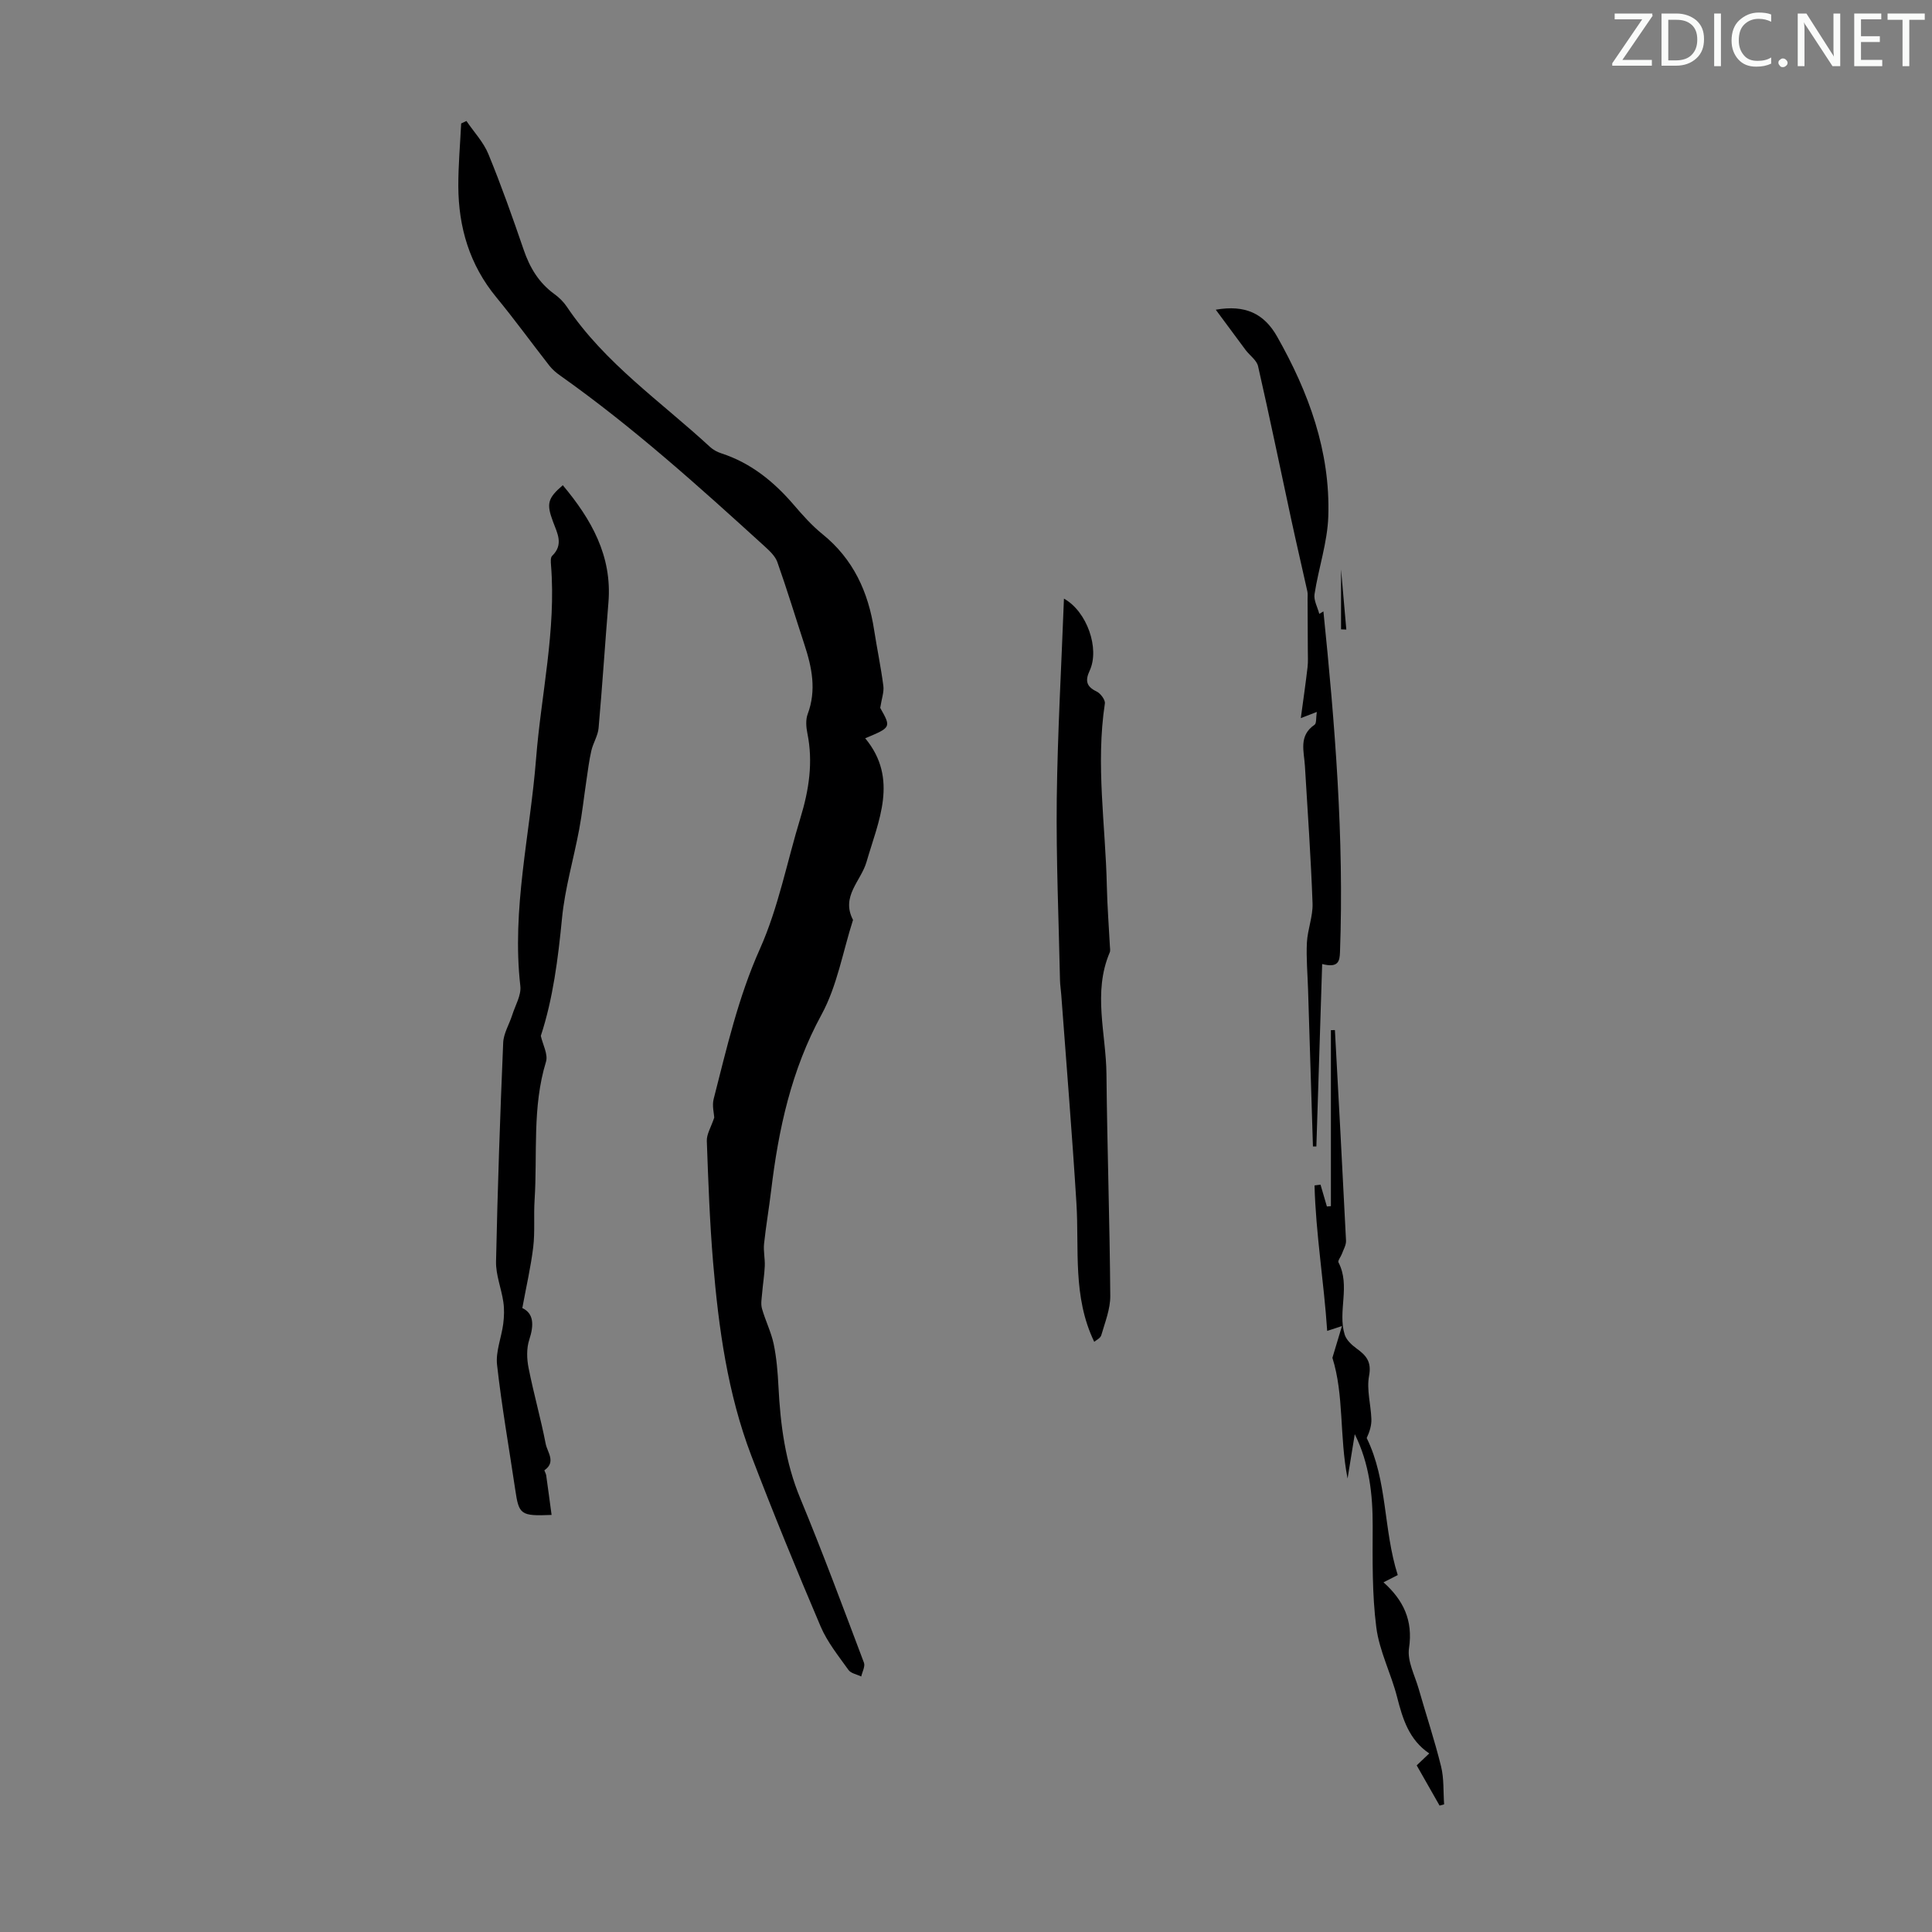 <svg enable-background="new 0 0 400 400" viewBox="0 0 400 400" xmlns="http://www.w3.org/2000/svg"><rect x="0" y="0" width="400" height="400" fill="#808080" stroke="none"/><g fill="#fafbfa"><path d="m342.2 3.2-6.3 9.2h6.1v1.2h-8.2v-.5l6.2-9.1h-5.7v-1.2h7.8v.4z"/><path d="m344 13.7v-10.9h3.1c1.6 0 3 .5 4.1 1.4 1.1 1 1.6 2.2 1.6 3.9s-.5 3-1.6 4-2.5 1.5-4.2 1.5h-3zm1.4-9.6v8.4h1.6c1.4 0 2.5-.4 3.2-1.1.8-.8 1.2-1.8 1.2-3.2s-.4-2.4-1.2-3.1-1.8-1-3.1-1z"/><path d="m356.3 2.8v10.9h-1.4v-10.9z"/><path d="m366.6 13.2c-.8.4-1.8.6-3 .6-1.6 0-2.8-.5-3.7-1.5s-1.4-2.3-1.4-3.9c0-1.7.5-3.2 1.6-4.2s2.4-1.6 4-1.6c1 0 1.9.1 2.6.4v1.5c-.8-.4-1.6-.6-2.6-.6-1.2 0-2.2.4-3 1.2s-1.1 1.9-1.1 3.3c0 1.3.4 2.3 1.1 3.1s1.6 1.1 2.8 1.1c1.1 0 2-.2 2.8-.7v1.3z"/><path d="m368.2 13c0-.3.1-.5.3-.6.2-.2.4-.3.6-.3.3 0 .5.1.7.3s.3.4.3.6-.1.5-.3.6c-.2.2-.4.3-.7.3s-.5-.1-.6-.3c-.2-.2-.3-.4-.3-.6z"/><path d="m381.1 13.7h-1.7l-5.5-8.4c-.2-.2-.3-.5-.4-.7 0 .2.1.8.1 1.5v7.6h-1.4v-10.9h1.8l5.3 8.3c.3.4.4.6.4.8 0-.3-.1-.8-.1-1.6v-7.5h1.4v10.9z"/><path d="m389.7 13.7h-5.8v-10.9h5.6v1.2h-4.2v3.5h3.9v1.2h-3.9v3.7h4.4z"/><path d="m398.4 4.1h-3.1v9.6h-1.4v-9.6h-3.1v-1.3h7.7v1.3z"/></g><path d="m147.88 231.38c-.04-.85-.48-2.44-.13-3.82 2.7-10.52 5.08-21.05 9.59-31.12 3.83-8.57 5.61-18.05 8.38-27.1 1.76-5.75 2.66-11.51 1.44-17.51-.26-1.28-.38-2.81.06-3.98 1.85-4.94.89-9.65-.67-14.39-1.87-5.7-3.61-11.44-5.61-17.09-.45-1.27-1.66-2.37-2.71-3.33-13.58-12.36-27.21-24.64-42.23-35.27-.81-.57-1.61-1.24-2.22-2.01-3.7-4.73-7.22-9.6-11.04-14.23-5.53-6.72-7.82-14.49-7.85-23-.01-4.32.38-8.65.59-12.97.36-.17.72-.34 1.09-.51 1.55 2.28 3.53 4.37 4.55 6.86 2.67 6.5 5.02 13.14 7.3 19.8 1.27 3.72 3.15 6.85 6.37 9.18.98.71 1.9 1.62 2.57 2.62 7.88 11.73 19.49 19.64 29.65 29.03.64.59 1.48 1.04 2.31 1.31 6.16 2 10.93 5.89 15.08 10.74 1.82 2.12 3.71 4.24 5.87 5.99 6.39 5.15 9.5 11.97 10.71 19.87.6 3.87 1.41 7.7 1.91 11.58.16 1.25-.35 2.59-.65 4.53 2.28 4.04 2.28 4.04-3.11 6.29 6.99 8.41 2.69 17.21.28 25.58-1.15 4-5.36 7.14-2.8 12.03-2.11 6.57-3.28 13.65-6.52 19.6-6.27 11.5-8.92 23.77-10.44 36.48-.44 3.66-1.07 7.3-1.46 10.97-.16 1.51.21 3.07.15 4.6-.08 1.89-.4 3.77-.55 5.66-.09 1.06-.31 2.19-.03 3.17.7 2.47 1.89 4.82 2.42 7.31.6 2.88.84 5.85.99 8.8.4 7.94 1.41 15.68 4.51 23.15 4.66 11.24 8.89 22.66 13.19 34.04.29.77-.35 1.9-.56 2.86-.9-.44-2.13-.64-2.64-1.35-2.07-2.9-4.38-5.76-5.76-8.99-4.99-11.71-9.82-23.49-14.36-35.38-4.9-12.85-6.77-26.4-7.91-40.01-.7-8.36-1-16.75-1.3-25.13-.06-1.4.84-2.79 1.54-4.86z" fill="#000001"/><path d="m116.52 100.46c5.89 7.03 10.24 14.62 9.45 24.26-.71 8.67-1.27 17.36-2.04 26.02-.14 1.59-1.14 3.1-1.5 4.69-.47 2.03-.71 4.1-1.02 6.16-.51 3.38-.87 6.79-1.5 10.15-1.15 6.13-2.95 12.18-3.55 18.36-.82 8.4-1.86 16.65-4.39 24.37.4 1.8 1.54 3.83 1.07 5.36-2.88 9.4-1.75 19.08-2.36 28.63-.21 3.24.1 6.52-.28 9.72-.49 4.1-1.44 8.15-2.26 12.64 2.36 1.1 2.45 3.47 1.44 6.55-.59 1.79-.52 3.98-.14 5.87 1.04 5.26 2.52 10.43 3.54 15.69.33 1.72 2.2 3.76-.25 5.46-.08.06.3.67.35 1.04.39 2.72.74 5.45 1.12 8.22-6.41.26-6.76-.04-7.52-5.2-1.28-8.63-2.8-17.22-3.77-25.88-.31-2.75.91-5.64 1.28-8.49.19-1.49.24-3.05.02-4.53-.41-2.81-1.57-5.59-1.51-8.37.32-15.1.84-30.2 1.48-45.29.08-1.95 1.27-3.84 1.88-5.77.63-1.99 1.89-4.07 1.67-5.98-1.82-15.92 2.03-31.41 3.26-47.08 1.05-13.35 4.18-26.55 3.09-40.07-.05-.64-.13-1.57.24-1.91 2.44-2.36 1.03-4.74.17-7.09-1.38-3.7-1.12-4.82 2.03-7.53z" fill="#000001"/><path d="m220.28 123.94c4.77 2.64 7.45 10.35 5.32 14.92-.93 1.99-.74 3.26 1.41 4.29.83.39 1.86 1.75 1.74 2.51-1.92 12.64.14 25.22.41 37.82.09 4.14.42 8.27.63 12.4.02.44.13.95-.04 1.33-3.53 8.3-.75 16.78-.67 25.17.15 15.31.68 30.62.79 45.94.02 2.71-1.09 5.45-1.86 8.12-.18.63-1.09 1.04-1.46 1.37-4.52-9.37-3.09-19.16-3.69-28.74-.89-14.39-2.08-28.76-3.14-43.14-.07-1-.24-2-.26-3.01-.26-12.5-.81-25.01-.67-37.51.17-13.72.96-27.45 1.49-41.47z" fill="#000001"/><path d="m251.71 64.12c6.11-1.06 9.99.79 12.69 5.54 6.56 11.58 11.04 23.79 10.61 37.22-.17 5.4-2.02 10.73-2.85 16.13-.2 1.28.63 2.71.98 4.08.38-.22.76-.44.86-.5 2.37 23.24 4.3 46.82 3.43 70.54-.07 1.84-.3 3.33-3.69 2.46-.4 12.74-.8 25.26-1.2 37.78-.24 0-.47-.01-.71-.01-.34-10.83-.67-21.66-1.01-32.49-.1-3.24-.4-6.49-.24-9.72.14-2.71 1.26-5.42 1.17-8.09-.34-9.49-1.01-18.98-1.58-28.46-.18-3.05-1.35-6.27 2-8.55.42-.29.27-1.42.46-2.65-1.08.42-1.78.69-3.31 1.28.52-3.84 1-7.16 1.39-10.5.14-1.19.06-2.41.06-3.62-.01-3.52-.03-7.05-.05-10.57 0-.53.06-1.07-.05-1.57-1.1-4.96-2.26-9.9-3.33-14.86-2.28-10.58-4.46-21.18-6.87-31.74-.28-1.24-1.71-2.21-2.56-3.33-2.07-2.79-4.13-5.58-6.2-8.37z" fill="#000001"/><path d="m280.49 296.93c-.46 2.83-.92 5.66-1.49 9.18-1.72-8.79-.7-17.25-3.14-24.99.58-1.91 1.17-3.87 1.98-6.58-1.6.53-2.21.73-3.06 1.01-.68-10.2-2.36-20.12-2.62-30.12.41-.05.83-.11 1.24-.16.44 1.51.88 3.01 1.32 4.52.28-.02.55-.05.83-.07 0-12.15 0-24.29 0-36.44.28 0 .55-.01.83-.01.78 14.53 1.58 29.07 2.3 43.6.04.91-.54 1.85-.87 2.77-.22.6-.88 1.37-.69 1.73 2.52 4.84-.21 10.09 1.28 14.94.34 1.1 1.43 2.13 2.42 2.85 2.01 1.45 3.19 2.74 2.63 5.7-.54 2.85.38 5.96.48 8.96.04 1.28-.35 2.58-.97 3.91 4.34 8.83 3.42 18.95 6.43 28.37-1.01.51-1.93.99-2.95 1.5 4.1 3.68 6.15 7.86 5.28 13.65-.4 2.64 1.2 5.6 2 8.39 1.53 5.37 3.31 10.68 4.64 16.09.62 2.51.44 5.22.63 7.84-.31.09-.63.18-.94.26-1.55-2.73-3.1-5.45-4.74-8.33.87-.82 1.65-1.56 2.6-2.47-4.19-2.83-5.5-7.14-6.66-11.68-1.24-4.86-3.67-9.51-4.3-14.41-.89-6.92-.77-14-.75-21 .01-6.53-.67-12.89-3.71-19.01z" fill="#000001"/><path d="m277.65 130.3c0-3.89 0-7.78 0-12.4.4 4.61.75 8.52 1.09 12.44-.36-.02-.73-.03-1.09-.04z" fill="#000001"/></svg>